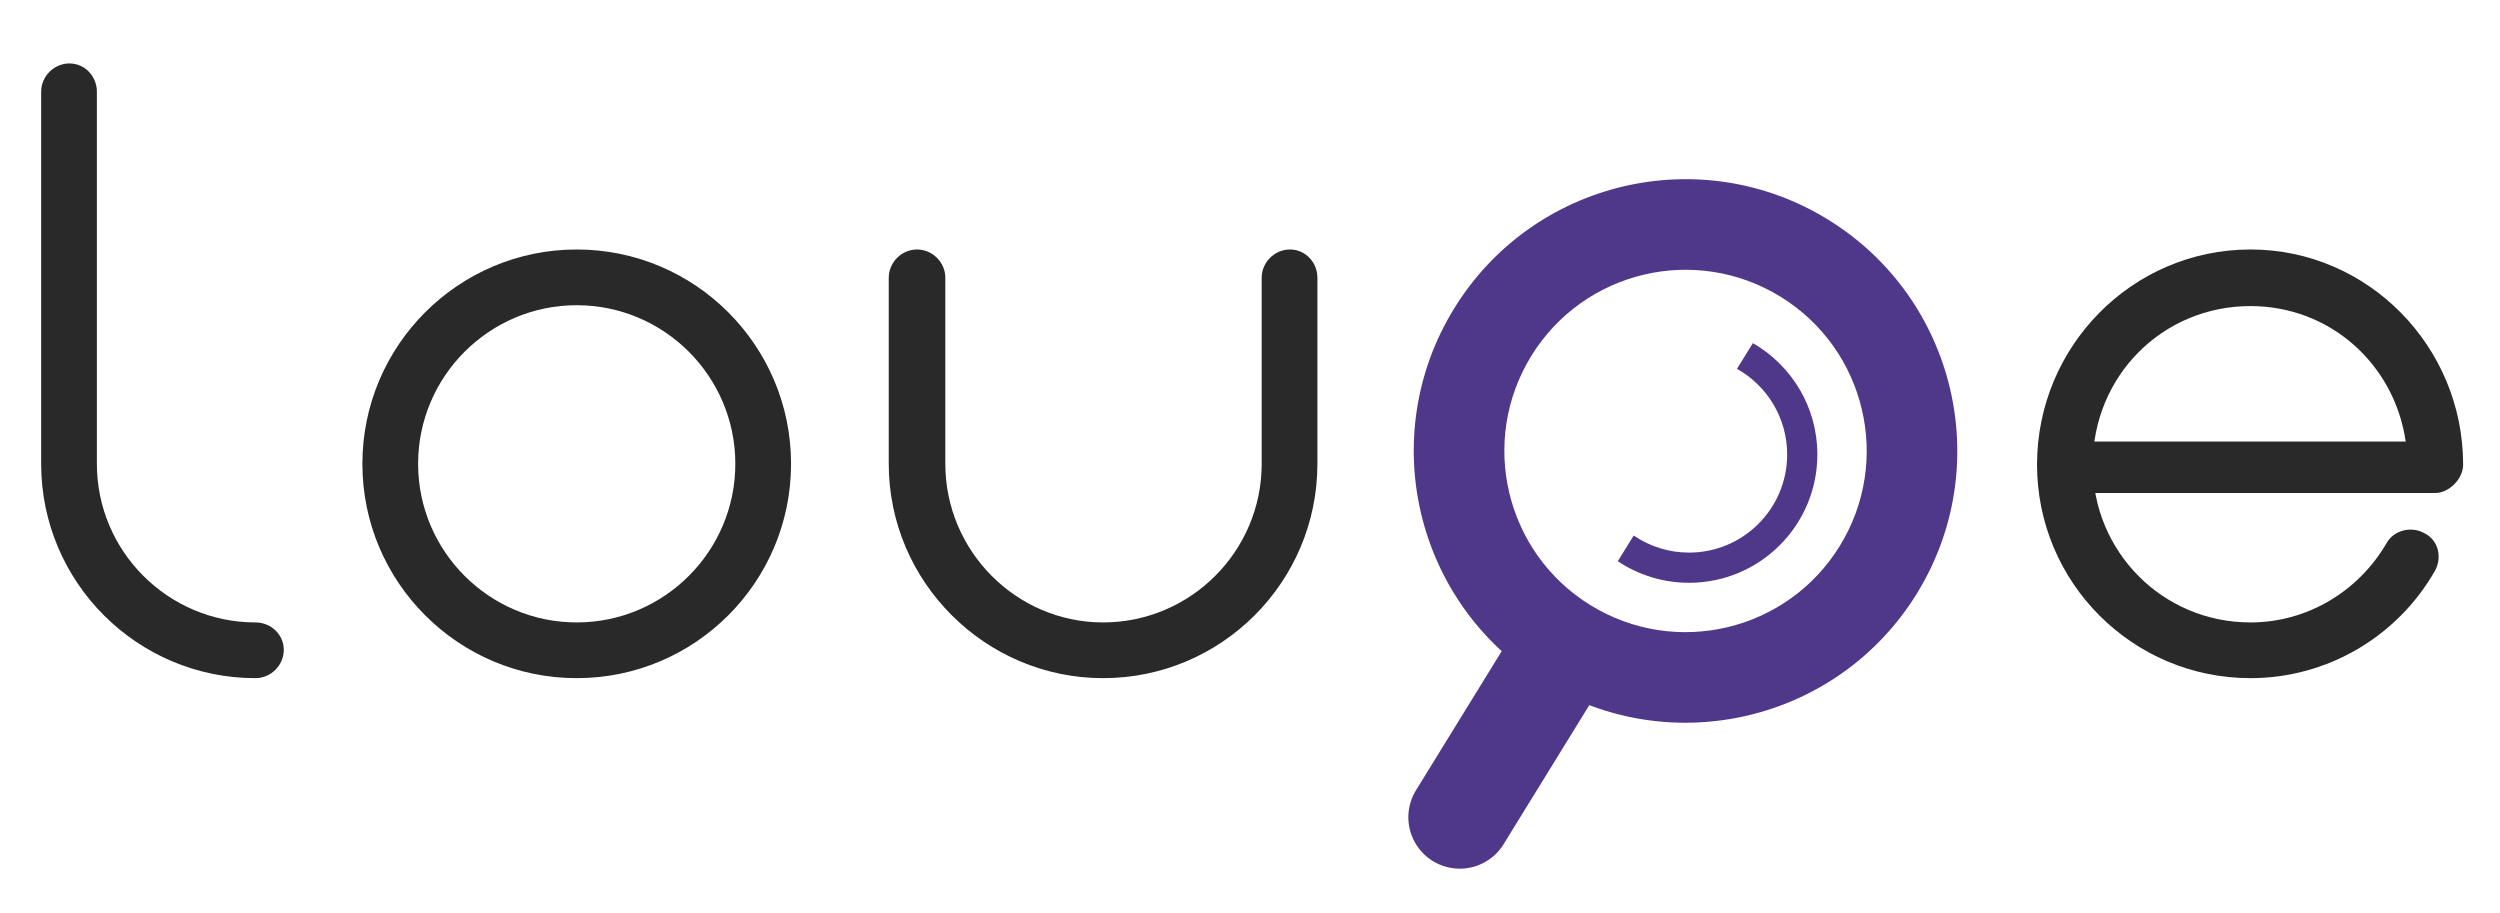 <svg width="2916" height="1065" viewBox="0 0 2916 1065" fill="none" xmlns="http://www.w3.org/2000/svg">
<g clip-path="url(#clip0_7_37)">
<path d="M2625 291C2762 291 2873 404 2873 542C2873 559 2856 575 2841 575H2427.5C2411.5 575 2408.5 566.5 2408.5 550.5C2408.5 532.5 2411.5 515 2427.5 515H2806C2793 425 2718 357 2625 357C2522 357 2441 439 2441 542C2441 643 2522 726 2625 726C2691 726 2751 690 2784 633C2792 619 2812 613 2828 622C2844 630 2849 650 2840 666C2796 743 2714 791 2625 791C2487 791 2376 679 2376 542C2376 404 2487 291 2625 291Z" fill="#292929"/>
<path d="M1696.18 359.697C1788.03 210.678 1983.29 164.331 2132.31 256.178C2281.32 348.025 2327.67 543.286 2235.83 692.306C2143.98 841.325 1948.72 887.672 1799.7 795.825C1650.68 703.978 1604.33 508.717 1696.18 359.697ZM2076.87 346.119C1977.53 284.888 1847.35 315.786 1786.12 415.132C1724.89 514.478 1755.79 644.652 1855.13 705.884C1954.48 767.115 2084.65 736.217 2145.88 636.871C2207.12 537.525 2176.22 407.351 2076.87 346.119Z" fill="#4F378A"/>
<path d="M1702.69 953.222L1818.18 765.845" stroke="#4F378A" stroke-width="120" stroke-linecap="round"/>
<path d="M2044.55 400.224C2089.5 426.049 2119.77 474.536 2119.77 530.092C2119.77 612.755 2052.75 679.767 1970.09 679.767C1939.35 679.767 1910.77 670.494 1887 654.596L1905.56 624.629C1923.93 637.196 1946.15 644.549 1970.09 644.549C2033.3 644.549 2084.55 593.304 2084.55 530.092C2084.55 487.18 2060.93 449.784 2025.99 430.191L2044.55 400.224Z" fill="#4F378A"/>
<path d="M298 791C160 791 48 679 48 541V107C48 89 63 74 81 74C99 74 113 89 113 107V541C113 643 196 726 298 726C316 726 331 740 331 758C331 776 316 791 298 791ZM672.688 726C774.688 726 857.688 643 857.688 541C857.688 439 774.688 356 672.688 356C570.688 356 487.688 439 487.688 541C487.688 643 570.688 726 672.688 726ZM422.688 541C422.688 403 534.688 291 672.688 291C810.688 291 922.688 403 922.688 541C922.688 679 810.688 791 672.688 791C534.688 791 422.688 679 422.688 541ZM1504.63 291C1522.63 291 1536.63 306 1536.63 324V541C1536.63 679 1424.63 791 1286.63 791C1149.63 791 1036.63 679 1036.63 541V324C1036.63 306 1051.63 291 1069.63 291C1087.63 291 1102.63 306 1102.63 324V541C1102.63 643 1185.63 726 1286.63 726C1388.63 726 1471.63 643 1471.63 541V324C1471.63 306 1486.63 291 1504.63 291Z" fill="#292929"/>
</g>
<defs>
<clipPath id="clip0_7_37">
<rect width="2916" height="1065" fill="white"/>
</clipPath>
</defs>
</svg>
